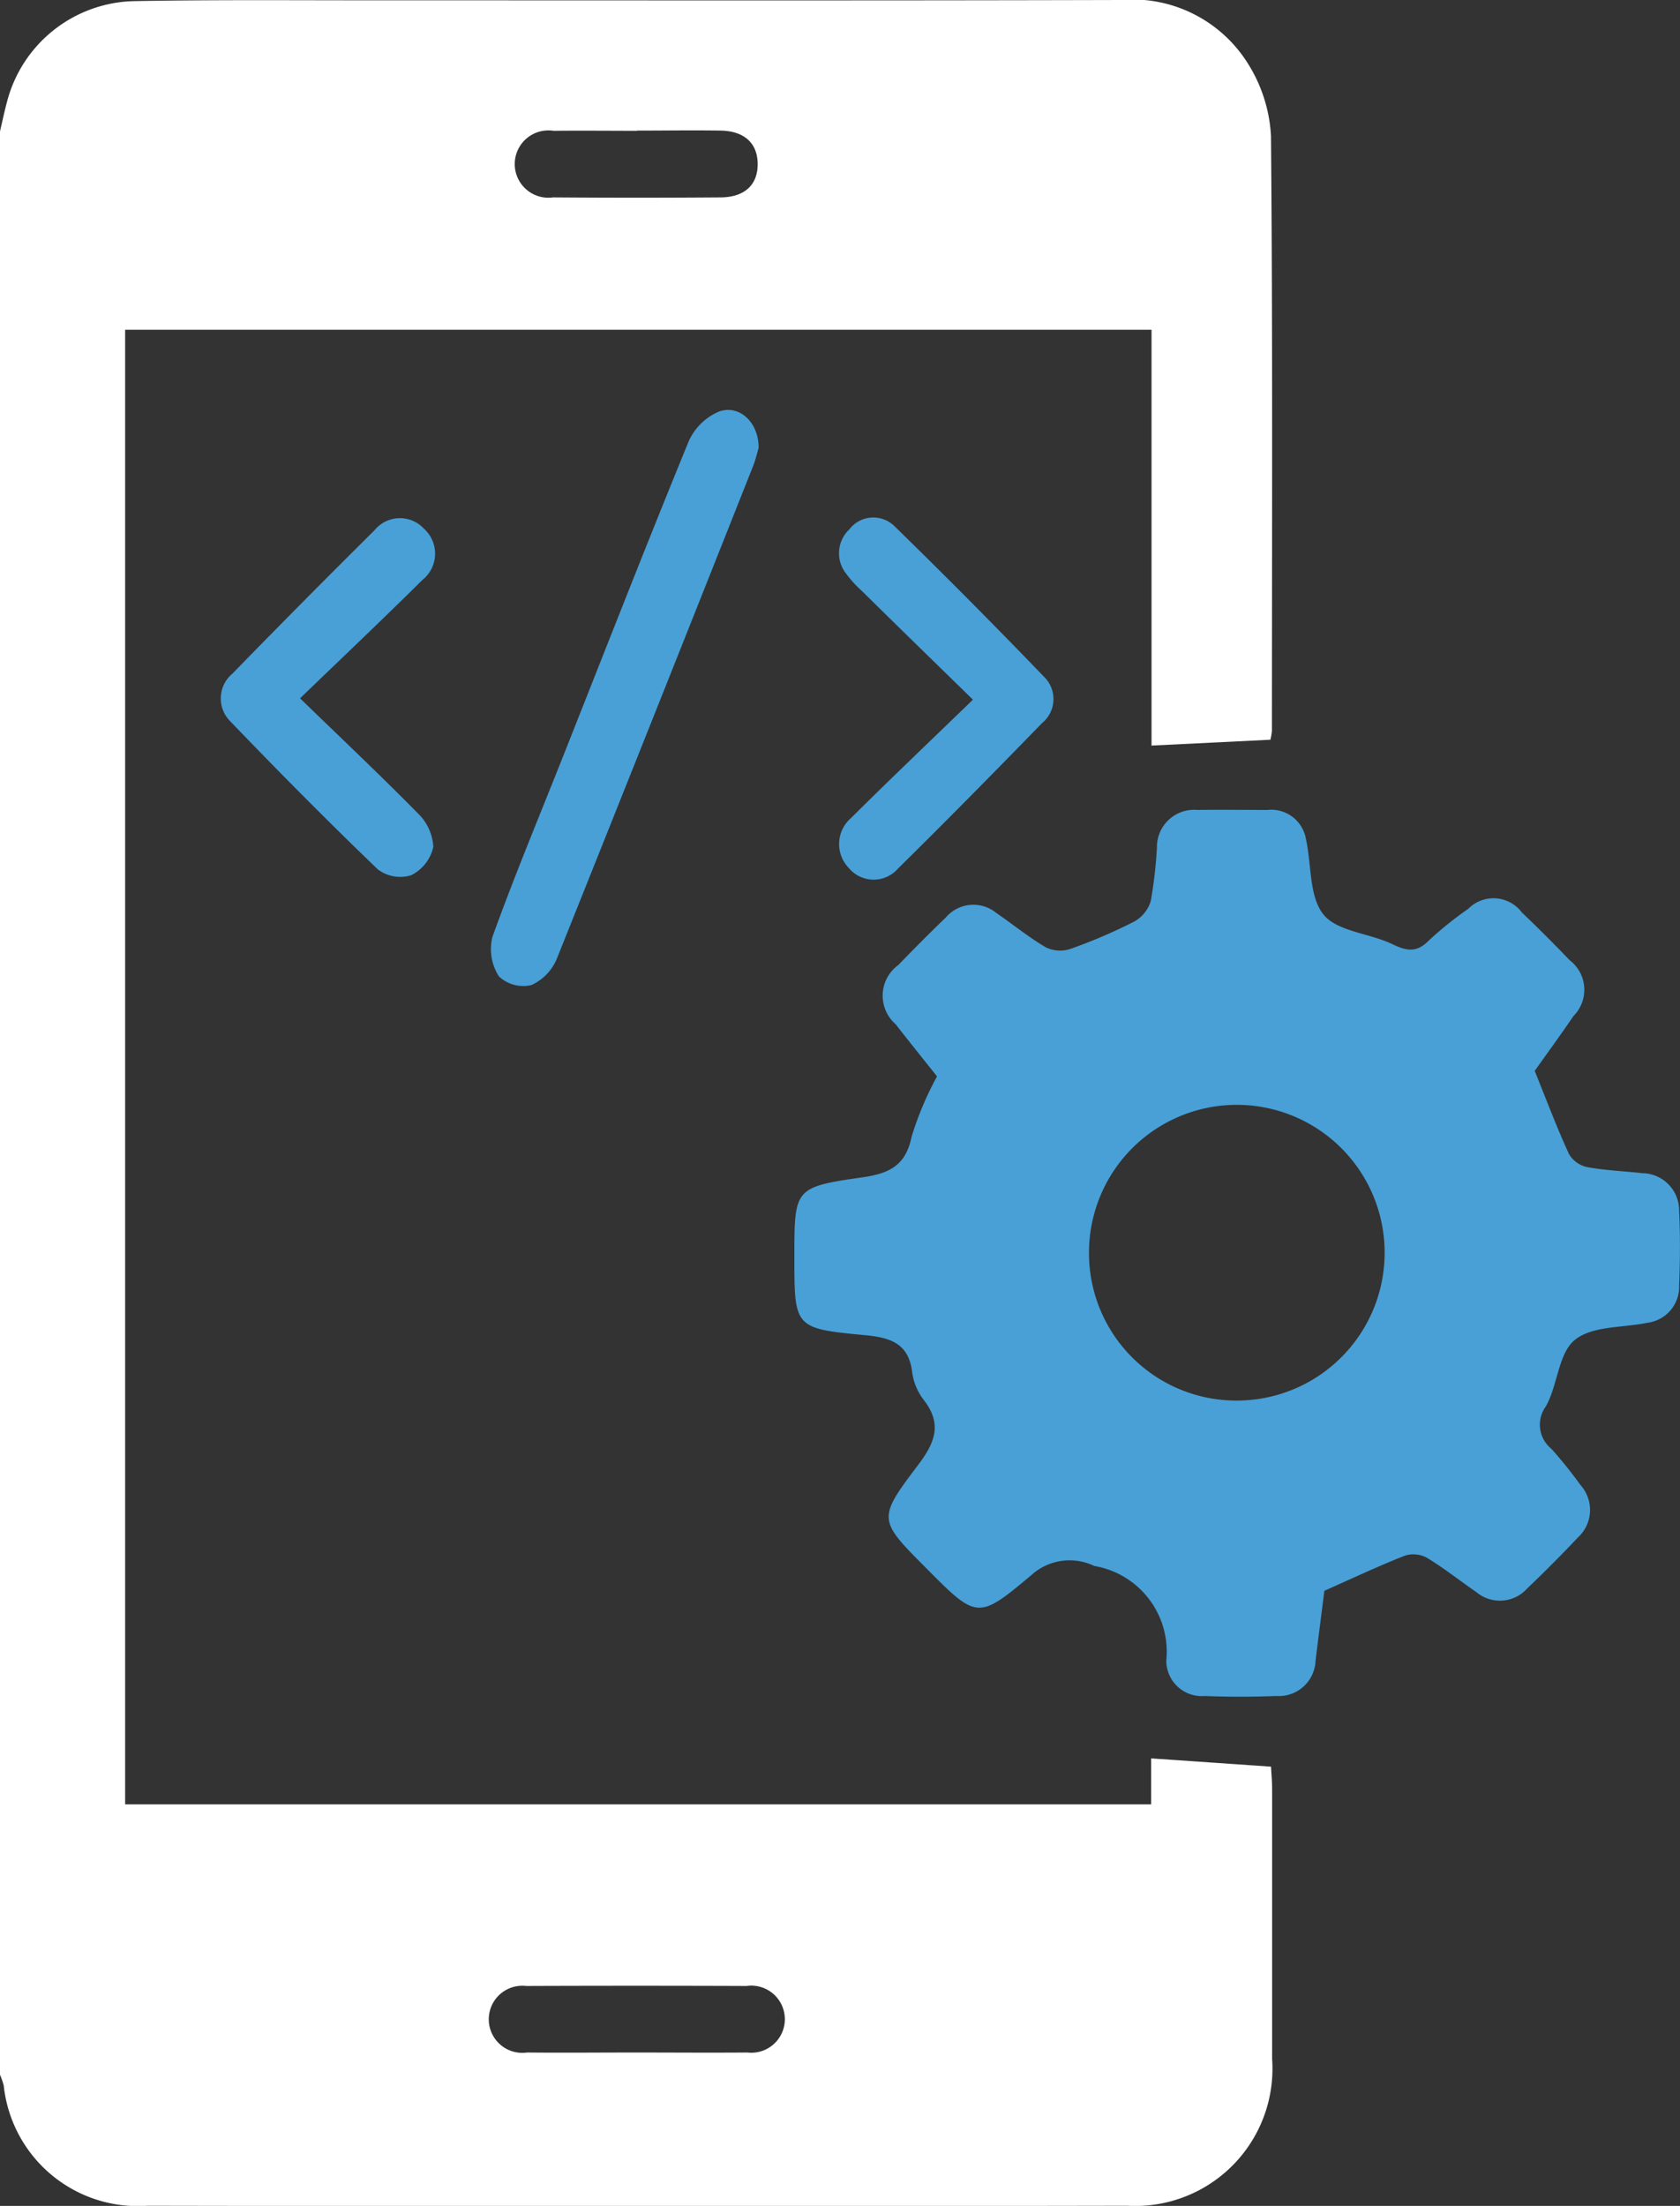 <?xml version="1.0" encoding="UTF-8"?>
<svg xmlns="http://www.w3.org/2000/svg" xmlns:xlink="http://www.w3.org/1999/xlink" id="Group_107154" data-name="Group 107154" width="32.502" height="42.667" viewBox="0 0 32.502 42.667">
  <rect x="0" y="0" width="32.502" height="42.667" fill="#333333" stroke="none"/>
  <defs>
    <clipPath id="clip-path">
      <rect id="Rectangle_153382" data-name="Rectangle 153382" width="32.502" height="42.667" fill="#fff"></rect>
    </clipPath>
  </defs>
  <g id="Group_107153" data-name="Group 107153" clip-path="url(#clip-path)">
    <path id="Path_195896" data-name="Path 195896" d="M0,2.541c.044-.188.083-.376.133-.562A2.6,2.6,0,0,1,2.585.022C4.157-.007,5.73.007,7.3.006c4.792,0,9.584.007,14.376-.006a2.636,2.636,0,0,1,2.476,1.244,2.914,2.914,0,0,1,.437,1.385c.034,3.836.019,7.672.018,11.508a1.279,1.279,0,0,1-.029.171l-2.3.113V6.378H2.421V34.9H22.27v-.889l2.32.16c.006.128.021.285.021.442q0,2.607,0,5.215a2.655,2.655,0,0,1-2.8,2.836q-9.479.017-18.959,0A2.608,2.608,0,0,1,.072,40.338,1.624,1.624,0,0,0,0,40.129V2.541M12.306,39.7c.718,0,1.436.006,2.153,0a.649.649,0,1,0-.016-1.287q-2.131-.008-4.262,0a.649.649,0,1,0,.016,1.287c.7.007,1.406,0,2.109,0m.019-37.17c-.539,0-1.078-.006-1.616,0A.651.651,0,1,0,10.7,3.818q1.616.012,3.232,0c.481,0,.735-.25.726-.663-.009-.389-.262-.621-.715-.629-.539-.009-1.078,0-1.616,0" transform="translate(0 0)" fill="#fff"></path>
    <path id="Path_195897" data-name="Path 195897" d="M142.247,135.482c.226.558.425,1.089.66,1.6a.539.539,0,0,0,.35.253c.352.065.713.077,1.069.118a.72.72,0,0,1,.712.728c.023.478.02.959,0,1.438a.7.7,0,0,1-.607.726c-.481.1-1.073.058-1.41.332-.321.261-.33.875-.561,1.286a.6.6,0,0,0,.107.821,8.385,8.385,0,0,1,.562.7.721.721,0,0,1-.05,1.016q-.478.506-.982.987a.709.709,0,0,1-.978.072c-.32-.221-.626-.465-.958-.666a.547.547,0,0,0-.424-.044c-.512.2-1.011.437-1.562.681-.052.411-.114.884-.171,1.357a.71.71,0,0,1-.755.678c-.463.018-.929.019-1.392,0a.685.685,0,0,1-.74-.69,1.682,1.682,0,0,0-1.394-1.825,1.1,1.1,0,0,0-1.207.168c-1.046.882-1.065.859-2.041-.122-.931-.936-.953-.952-.164-1.994.324-.428.478-.787.119-1.256a1.125,1.125,0,0,1-.228-.531c-.063-.57-.422-.683-.915-.729-1.368-.129-1.366-.145-1.366-1.515,0-1.328,0-1.348,1.323-1.539.509-.073.831-.224.945-.784a6.234,6.234,0,0,1,.492-1.167c-.261-.329-.534-.666-.8-1.009a.732.732,0,0,1,.052-1.146q.452-.469.921-.922a.7.7,0,0,1,.976-.083c.321.22.624.469.958.664a.631.631,0,0,0,.473.03,10.139,10.139,0,0,0,1.233-.528.681.681,0,0,0,.323-.4,8.894,8.894,0,0,0,.118-1.024.721.721,0,0,1,.787-.736c.449-.007.9,0,1.348,0a.681.681,0,0,1,.749.567c.11.494.057,1.108.339,1.456.269.331.89.36,1.332.573.274.132.468.169.7-.065a6.873,6.873,0,0,1,.769-.619.686.686,0,0,1,1.037.071q.471.45.922.921a.72.72,0,0,1,.077,1.081c-.253.37-.517.733-.752,1.064m-5.758,6.375a2.86,2.86,0,1,0-2.864-2.84,2.851,2.851,0,0,0,2.864,2.84" transform="translate(-112.553 -114.761)" fill="#48a0d7"></path>
    <path id="Path_195898" data-name="Path 195898" d="M84.209,66.738c-.023.076-.053.208-.1.332q-1.891,4.771-3.8,9.537a.967.967,0,0,1-.492.517.686.686,0,0,1-.63-.165.972.972,0,0,1-.127-.766c.415-1.152.887-2.283,1.339-3.422.815-2.055,1.618-4.115,2.457-6.161a1.119,1.119,0,0,1,.593-.58c.4-.136.766.224.76.706" transform="translate(-69.533 -58.072)" fill="#48a0d7"></path>
    <path id="Path_195899" data-name="Path 195899" d="M37.114,86.892c.825.8,1.566,1.5,2.277,2.222a.97.97,0,0,1,.3.65.807.807,0,0,1-.429.549.72.72,0,0,1-.643-.112c-.97-.932-1.918-1.889-2.85-2.859a.625.625,0,0,1,.036-.929q1.364-1.4,2.748-2.772a.633.633,0,0,1,.957-.031.649.649,0,0,1-.032.993c-.752.747-1.523,1.476-2.367,2.29" transform="translate(-31.308 -73.384)" fill="#48a0d7"></path>
    <path id="Path_195900" data-name="Path 195900" d="M137.66,86.844c-.776-.757-1.462-1.425-2.146-2.1a2.156,2.156,0,0,1-.3-.329.633.633,0,0,1,.056-.86.584.584,0,0,1,.883-.056q1.463,1.428,2.88,2.9A.6.6,0,0,1,139,87.3c-.919.945-1.844,1.885-2.783,2.81a.625.625,0,0,1-.957-.009.664.664,0,0,1,.045-.965c.753-.749,1.523-1.481,2.358-2.289" transform="translate(-118.84 -73.314)" fill="#48a0d7"></path>
  </g>
</svg>
